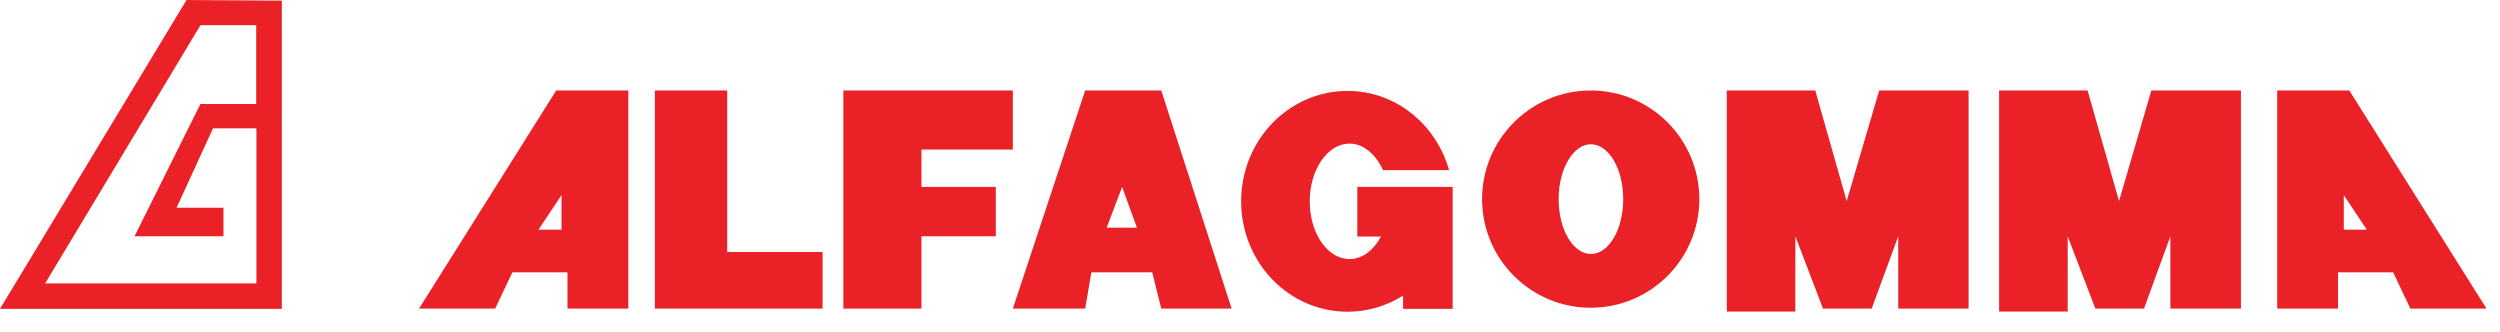<svg xmlns="http://www.w3.org/2000/svg" width="113" height="15" viewBox="0 0 113 15" fill="none"><g clip-path="url(#clip0_1521_692)"><path d="M106.19 4.09L112.39 13.95H108.95L108.17 12.31H105.68V13.95H102.93V4.09H106.2H106.19ZM106.98 10.38L105.94 8.82V10.38H106.98Z" fill="#EB2128"></path><path d="M101.29 4.09V13.95H98.1V10.68L96.91 13.95H94.71L93.46 10.68V14.08H90.36V4.09H94.36L95.78 9.09L97.24 4.09H101.29Z" fill="#EB2128"></path><path d="M88.98 4.09V13.95H85.8V10.68L84.6 13.95H82.4L81.15 10.68V14.08H78.05V4.09H82.05L83.47 9.09L84.94 4.09H88.98Z" fill="#EB2128"></path><path d="M71.9 4.09C74.61 4.09 76.81 6.29 76.81 9C76.81 11.71 74.61 13.91 71.9 13.91C69.19 13.91 66.99 11.71 66.99 9C66.99 6.29 69.19 4.09 71.9 4.09ZM73.37 9C73.37 7.63 72.71 6.52 71.91 6.52C71.11 6.52 70.45 7.63 70.45 9C70.45 10.37 71.1 11.48 71.91 11.48C72.72 11.48 73.37 10.37 73.37 9Z" fill="#EB2128"></path><path d="M65.66 8.45V13.96H63.42V13.36C62.69 13.82 61.83 14.09 60.91 14.09C58.25 14.09 56.1 11.86 56.1 9.1C56.1 6.34 58.25 4.11 60.91 4.11C63.09 4.11 64.91 5.62 65.5 7.69H62.51C62.19 6.98 61.63 6.49 61 6.49C60.01 6.49 59.2 7.66 59.2 9.1C59.2 10.54 60 11.71 61 11.71C61.58 11.71 62.09 11.31 62.42 10.69H61.35V8.45H65.65H65.66Z" fill="#EB2128"></path><path d="M52.49 4.09L55.67 13.95H52.49L52.08 12.31H49.33L49.05 13.95H45.78L49.05 4.09H52.49ZM51.39 10.29L50.72 8.45L50.02 10.29H51.38H51.39Z" fill="#EB2128"></path><path d="M45.78 4.09V6.76H41.65V8.45H45.01V10.68H41.65V13.95H38.12V4.09H45.78Z" fill="#EB2128"></path><path d="M37.18 11.39V13.95H29.6V4.09H32.87V11.39H37.18Z" fill="#EB2128"></path><path d="M28.4 4.09V13.95H25.65V12.31H23.16L22.38 13.95H18.94L25.14 4.09H28.41H28.4ZM25.38 10.38V8.82L24.34 10.38H25.38Z" fill="#EB2128"></path><path d="M12.74 0.03V13.96H0L8.43 0L12.73 0.03H12.74ZM11.59 12.81V5.8H9.63L7.98 9.39H10.1V10.68H6.08L9.06 4.7H11.58V1.14H9.06L2.04 12.81H11.59Z" fill="#EB2128"></path></g><defs><clipPath id="clip0_1521_692"><rect width="112.39" height="14.08" fill="white"></rect></clipPath></defs></svg>